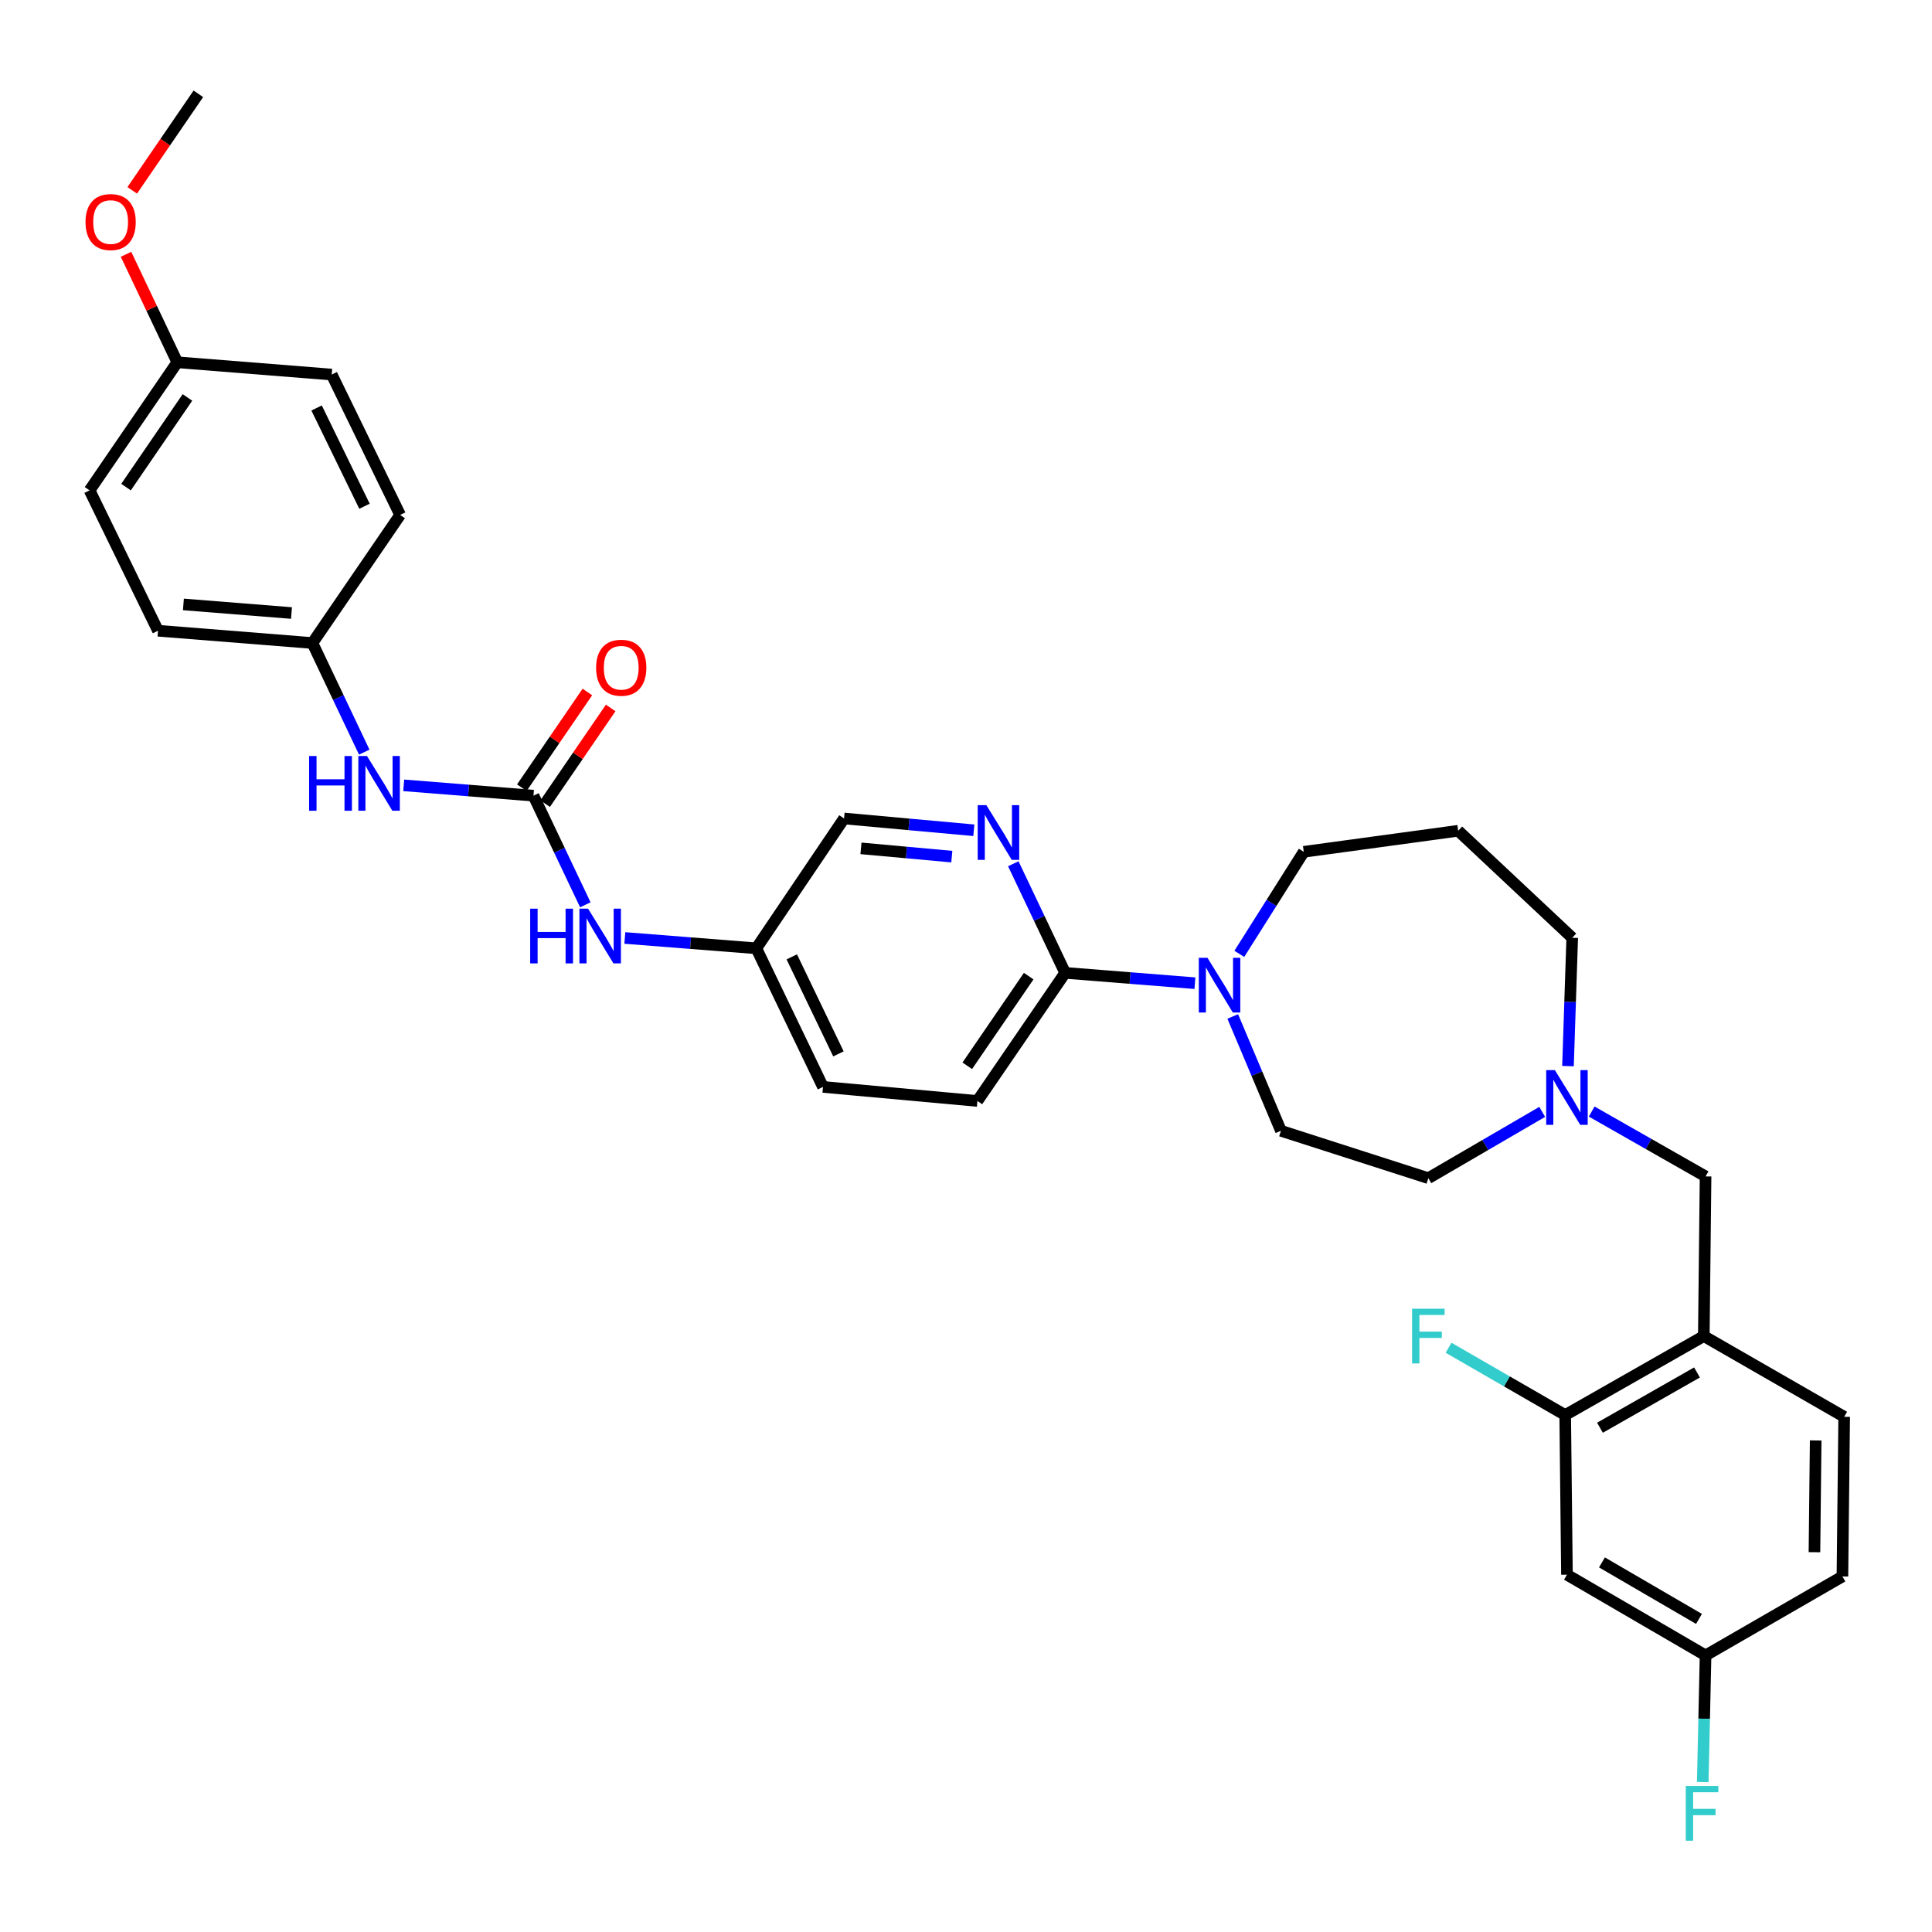 <?xml version='1.0' encoding='iso-8859-1'?>
<svg version='1.1' baseProfile='full'
              xmlns='http://www.w3.org/2000/svg'
                      xmlns:rdkit='http://www.rdkit.org/xml'
                      xmlns:xlink='http://www.w3.org/1999/xlink'
                  xml:space='preserve'
width='1000px' height='1000px' viewBox='0 0 1000 1000'>
<!-- END OF HEADER -->
<rect style='opacity:1.0;fill:#FFFFFF;stroke:none' width='1000' height='1000' x='0' y='0'> </rect>
<path class='bond-0' d='M 810.143,732.422 L 881.89,691.555' style='fill:none;fill-rule:evenodd;stroke:#000000;stroke-width:6px;stroke-linecap:butt;stroke-linejoin:miter;stroke-opacity:1' />
<path class='bond-0' d='M 828.139,738.991 L 878.362,710.385' style='fill:none;fill-rule:evenodd;stroke:#000000;stroke-width:6px;stroke-linecap:butt;stroke-linejoin:miter;stroke-opacity:1' />
<path class='bond-1' d='M 810.143,732.422 L 811.053,815.065' style='fill:none;fill-rule:evenodd;stroke:#000000;stroke-width:6px;stroke-linecap:butt;stroke-linejoin:miter;stroke-opacity:1' />
<path class='bond-2' d='M 810.143,732.422 L 779.957,715.007' style='fill:none;fill-rule:evenodd;stroke:#000000;stroke-width:6px;stroke-linecap:butt;stroke-linejoin:miter;stroke-opacity:1' />
<path class='bond-2' d='M 779.957,715.007 L 749.771,697.592' style='fill:none;fill-rule:evenodd;stroke:#33CCCC;stroke-width:6px;stroke-linecap:butt;stroke-linejoin:miter;stroke-opacity:1' />
<path class='bond-3' d='M 811.588,551.817 L 812.685,518.605' style='fill:none;fill-rule:evenodd;stroke:#0000FF;stroke-width:6px;stroke-linecap:butt;stroke-linejoin:miter;stroke-opacity:1' />
<path class='bond-3' d='M 812.685,518.605 L 813.781,485.393' style='fill:none;fill-rule:evenodd;stroke:#000000;stroke-width:6px;stroke-linecap:butt;stroke-linejoin:miter;stroke-opacity:1' />
<path class='bond-4' d='M 823.857,575.338 L 853.328,592.125' style='fill:none;fill-rule:evenodd;stroke:#0000FF;stroke-width:6px;stroke-linecap:butt;stroke-linejoin:miter;stroke-opacity:1' />
<path class='bond-4' d='M 853.328,592.125 L 882.799,608.912' style='fill:none;fill-rule:evenodd;stroke:#000000;stroke-width:6px;stroke-linecap:butt;stroke-linejoin:miter;stroke-opacity:1' />
<path class='bond-5' d='M 798.237,575.507 L 768.772,592.664' style='fill:none;fill-rule:evenodd;stroke:#0000FF;stroke-width:6px;stroke-linecap:butt;stroke-linejoin:miter;stroke-opacity:1' />
<path class='bond-5' d='M 768.772,592.664 L 739.306,609.821' style='fill:none;fill-rule:evenodd;stroke:#000000;stroke-width:6px;stroke-linecap:butt;stroke-linejoin:miter;stroke-opacity:1' />
<path class='bond-6' d='M 882.799,608.912 L 881.89,691.555' style='fill:none;fill-rule:evenodd;stroke:#000000;stroke-width:6px;stroke-linecap:butt;stroke-linejoin:miter;stroke-opacity:1' />
<path class='bond-7' d='M 881.89,691.555 L 954.545,733.331' style='fill:none;fill-rule:evenodd;stroke:#000000;stroke-width:6px;stroke-linecap:butt;stroke-linejoin:miter;stroke-opacity:1' />
<path class='bond-8' d='M 811.053,815.065 L 882.799,856.841' style='fill:none;fill-rule:evenodd;stroke:#000000;stroke-width:6px;stroke-linecap:butt;stroke-linejoin:miter;stroke-opacity:1' />
<path class='bond-8' d='M 829.169,808.701 L 879.392,837.944' style='fill:none;fill-rule:evenodd;stroke:#000000;stroke-width:6px;stroke-linecap:butt;stroke-linejoin:miter;stroke-opacity:1' />
<path class='bond-9' d='M 207.111,266.525 L 171.693,193.869' style='fill:none;fill-rule:evenodd;stroke:#000000;stroke-width:6px;stroke-linecap:butt;stroke-linejoin:miter;stroke-opacity:1' />
<path class='bond-9' d='M 188.661,262.031 L 163.868,211.172' style='fill:none;fill-rule:evenodd;stroke:#000000;stroke-width:6px;stroke-linecap:butt;stroke-linejoin:miter;stroke-opacity:1' />
<path class='bond-10' d='M 207.111,266.525 L 161.706,332.823' style='fill:none;fill-rule:evenodd;stroke:#000000;stroke-width:6px;stroke-linecap:butt;stroke-linejoin:miter;stroke-opacity:1' />
<path class='bond-11' d='M 302.964,468.321 L 289.547,440.079' style='fill:none;fill-rule:evenodd;stroke:#0000FF;stroke-width:6px;stroke-linecap:butt;stroke-linejoin:miter;stroke-opacity:1' />
<path class='bond-11' d='M 289.547,440.079 L 276.13,411.836' style='fill:none;fill-rule:evenodd;stroke:#000000;stroke-width:6px;stroke-linecap:butt;stroke-linejoin:miter;stroke-opacity:1' />
<path class='bond-12' d='M 323.414,485.495 L 357.442,488.168' style='fill:none;fill-rule:evenodd;stroke:#0000FF;stroke-width:6px;stroke-linecap:butt;stroke-linejoin:miter;stroke-opacity:1' />
<path class='bond-12' d='M 357.442,488.168 L 391.471,490.842' style='fill:none;fill-rule:evenodd;stroke:#000000;stroke-width:6px;stroke-linecap:butt;stroke-linejoin:miter;stroke-opacity:1' />
<path class='bond-13' d='M 276.13,411.836 L 242.544,409.164' style='fill:none;fill-rule:evenodd;stroke:#000000;stroke-width:6px;stroke-linecap:butt;stroke-linejoin:miter;stroke-opacity:1' />
<path class='bond-13' d='M 242.544,409.164 L 208.959,406.492' style='fill:none;fill-rule:evenodd;stroke:#0000FF;stroke-width:6px;stroke-linecap:butt;stroke-linejoin:miter;stroke-opacity:1' />
<path class='bond-14' d='M 282.159,415.966 L 299.122,391.202' style='fill:none;fill-rule:evenodd;stroke:#000000;stroke-width:6px;stroke-linecap:butt;stroke-linejoin:miter;stroke-opacity:1' />
<path class='bond-14' d='M 299.122,391.202 L 316.086,366.437' style='fill:none;fill-rule:evenodd;stroke:#FF0000;stroke-width:6px;stroke-linecap:butt;stroke-linejoin:miter;stroke-opacity:1' />
<path class='bond-14' d='M 270.101,407.707 L 287.064,382.942' style='fill:none;fill-rule:evenodd;stroke:#000000;stroke-width:6px;stroke-linecap:butt;stroke-linejoin:miter;stroke-opacity:1' />
<path class='bond-14' d='M 287.064,382.942 L 304.028,358.178' style='fill:none;fill-rule:evenodd;stroke:#FF0000;stroke-width:6px;stroke-linecap:butt;stroke-linejoin:miter;stroke-opacity:1' />
<path class='bond-15' d='M 188.534,389.308 L 175.12,361.065' style='fill:none;fill-rule:evenodd;stroke:#0000FF;stroke-width:6px;stroke-linecap:butt;stroke-linejoin:miter;stroke-opacity:1' />
<path class='bond-15' d='M 175.12,361.065 L 161.706,332.823' style='fill:none;fill-rule:evenodd;stroke:#000000;stroke-width:6px;stroke-linecap:butt;stroke-linejoin:miter;stroke-opacity:1' />
<path class='bond-16' d='M 171.693,193.869 L 91.77,187.511' style='fill:none;fill-rule:evenodd;stroke:#000000;stroke-width:6px;stroke-linecap:butt;stroke-linejoin:miter;stroke-opacity:1' />
<path class='bond-17' d='M 505.903,569.855 L 551.317,503.557' style='fill:none;fill-rule:evenodd;stroke:#000000;stroke-width:6px;stroke-linecap:butt;stroke-linejoin:miter;stroke-opacity:1' />
<path class='bond-17' d='M 500.657,551.651 L 532.447,505.242' style='fill:none;fill-rule:evenodd;stroke:#000000;stroke-width:6px;stroke-linecap:butt;stroke-linejoin:miter;stroke-opacity:1' />
<path class='bond-18' d='M 505.903,569.855 L 425.98,562.588' style='fill:none;fill-rule:evenodd;stroke:#000000;stroke-width:6px;stroke-linecap:butt;stroke-linejoin:miter;stroke-opacity:1' />
<path class='bond-19' d='M 638.066,526.121 L 650.543,555.71' style='fill:none;fill-rule:evenodd;stroke:#0000FF;stroke-width:6px;stroke-linecap:butt;stroke-linejoin:miter;stroke-opacity:1' />
<path class='bond-19' d='M 650.543,555.71 L 663.021,585.299' style='fill:none;fill-rule:evenodd;stroke:#000000;stroke-width:6px;stroke-linecap:butt;stroke-linejoin:miter;stroke-opacity:1' />
<path class='bond-20' d='M 641.465,493.714 L 658.146,467.306' style='fill:none;fill-rule:evenodd;stroke:#0000FF;stroke-width:6px;stroke-linecap:butt;stroke-linejoin:miter;stroke-opacity:1' />
<path class='bond-20' d='M 658.146,467.306 L 674.827,440.897' style='fill:none;fill-rule:evenodd;stroke:#000000;stroke-width:6px;stroke-linecap:butt;stroke-linejoin:miter;stroke-opacity:1' />
<path class='bond-21' d='M 618.488,508.901 L 584.902,506.229' style='fill:none;fill-rule:evenodd;stroke:#0000FF;stroke-width:6px;stroke-linecap:butt;stroke-linejoin:miter;stroke-opacity:1' />
<path class='bond-21' d='M 584.902,506.229 L 551.317,503.557' style='fill:none;fill-rule:evenodd;stroke:#000000;stroke-width:6px;stroke-linecap:butt;stroke-linejoin:miter;stroke-opacity:1' />
<path class='bond-22' d='M 551.317,503.557 L 537.9,475.315' style='fill:none;fill-rule:evenodd;stroke:#000000;stroke-width:6px;stroke-linecap:butt;stroke-linejoin:miter;stroke-opacity:1' />
<path class='bond-22' d='M 537.9,475.315 L 524.482,447.073' style='fill:none;fill-rule:evenodd;stroke:#0000FF;stroke-width:6px;stroke-linecap:butt;stroke-linejoin:miter;stroke-opacity:1' />
<path class='bond-23' d='M 504.054,429.744 L 470.469,426.693' style='fill:none;fill-rule:evenodd;stroke:#0000FF;stroke-width:6px;stroke-linecap:butt;stroke-linejoin:miter;stroke-opacity:1' />
<path class='bond-23' d='M 470.469,426.693 L 436.885,423.643' style='fill:none;fill-rule:evenodd;stroke:#000000;stroke-width:6px;stroke-linecap:butt;stroke-linejoin:miter;stroke-opacity:1' />
<path class='bond-23' d='M 492.656,443.384 L 469.147,441.249' style='fill:none;fill-rule:evenodd;stroke:#0000FF;stroke-width:6px;stroke-linecap:butt;stroke-linejoin:miter;stroke-opacity:1' />
<path class='bond-23' d='M 469.147,441.249 L 445.638,439.113' style='fill:none;fill-rule:evenodd;stroke:#000000;stroke-width:6px;stroke-linecap:butt;stroke-linejoin:miter;stroke-opacity:1' />
<path class='bond-24' d='M 813.781,485.393 L 754.75,430' style='fill:none;fill-rule:evenodd;stroke:#000000;stroke-width:6px;stroke-linecap:butt;stroke-linejoin:miter;stroke-opacity:1' />
<path class='bond-25' d='M 739.306,609.821 L 663.021,585.299' style='fill:none;fill-rule:evenodd;stroke:#000000;stroke-width:6px;stroke-linecap:butt;stroke-linejoin:miter;stroke-opacity:1' />
<path class='bond-26' d='M 754.75,430 L 674.827,440.897' style='fill:none;fill-rule:evenodd;stroke:#000000;stroke-width:6px;stroke-linecap:butt;stroke-linejoin:miter;stroke-opacity:1' />
<path class='bond-27' d='M 436.885,423.643 L 391.471,490.842' style='fill:none;fill-rule:evenodd;stroke:#000000;stroke-width:6px;stroke-linecap:butt;stroke-linejoin:miter;stroke-opacity:1' />
<path class='bond-28' d='M 391.471,490.842 L 425.98,562.588' style='fill:none;fill-rule:evenodd;stroke:#000000;stroke-width:6px;stroke-linecap:butt;stroke-linejoin:miter;stroke-opacity:1' />
<path class='bond-28' d='M 409.819,495.269 L 433.975,545.491' style='fill:none;fill-rule:evenodd;stroke:#000000;stroke-width:6px;stroke-linecap:butt;stroke-linejoin:miter;stroke-opacity:1' />
<path class='bond-29' d='M 91.77,187.511 L 46.364,253.809' style='fill:none;fill-rule:evenodd;stroke:#000000;stroke-width:6px;stroke-linecap:butt;stroke-linejoin:miter;stroke-opacity:1' />
<path class='bond-29' d='M 97.018,205.715 L 65.234,252.123' style='fill:none;fill-rule:evenodd;stroke:#000000;stroke-width:6px;stroke-linecap:butt;stroke-linejoin:miter;stroke-opacity:1' />
<path class='bond-30' d='M 91.77,187.511 L 78.498,159.569' style='fill:none;fill-rule:evenodd;stroke:#000000;stroke-width:6px;stroke-linecap:butt;stroke-linejoin:miter;stroke-opacity:1' />
<path class='bond-30' d='M 78.498,159.569 L 65.227,131.626' style='fill:none;fill-rule:evenodd;stroke:#FF0000;stroke-width:6px;stroke-linecap:butt;stroke-linejoin:miter;stroke-opacity:1' />
<path class='bond-31' d='M 46.364,253.809 L 81.783,326.465' style='fill:none;fill-rule:evenodd;stroke:#000000;stroke-width:6px;stroke-linecap:butt;stroke-linejoin:miter;stroke-opacity:1' />
<path class='bond-32' d='M 81.783,326.465 L 161.706,332.823' style='fill:none;fill-rule:evenodd;stroke:#000000;stroke-width:6px;stroke-linecap:butt;stroke-linejoin:miter;stroke-opacity:1' />
<path class='bond-32' d='M 94.93,312.849 L 150.876,317.3' style='fill:none;fill-rule:evenodd;stroke:#000000;stroke-width:6px;stroke-linecap:butt;stroke-linejoin:miter;stroke-opacity:1' />
<path class='bond-33' d='M 68.444,98.526 L 85.555,73.542' style='fill:none;fill-rule:evenodd;stroke:#FF0000;stroke-width:6px;stroke-linecap:butt;stroke-linejoin:miter;stroke-opacity:1' />
<path class='bond-33' d='M 85.555,73.542 L 102.667,48.557' style='fill:none;fill-rule:evenodd;stroke:#000000;stroke-width:6px;stroke-linecap:butt;stroke-linejoin:miter;stroke-opacity:1' />
<path class='bond-34' d='M 954.545,733.331 L 953.636,815.974' style='fill:none;fill-rule:evenodd;stroke:#000000;stroke-width:6px;stroke-linecap:butt;stroke-linejoin:miter;stroke-opacity:1' />
<path class='bond-34' d='M 939.794,745.567 L 939.158,803.417' style='fill:none;fill-rule:evenodd;stroke:#000000;stroke-width:6px;stroke-linecap:butt;stroke-linejoin:miter;stroke-opacity:1' />
<path class='bond-35' d='M 882.799,856.841 L 953.636,815.974' style='fill:none;fill-rule:evenodd;stroke:#000000;stroke-width:6px;stroke-linecap:butt;stroke-linejoin:miter;stroke-opacity:1' />
<path class='bond-36' d='M 882.799,856.841 L 882.07,889.61' style='fill:none;fill-rule:evenodd;stroke:#000000;stroke-width:6px;stroke-linecap:butt;stroke-linejoin:miter;stroke-opacity:1' />
<path class='bond-36' d='M 882.07,889.61 L 881.341,922.379' style='fill:none;fill-rule:evenodd;stroke:#33CCCC;stroke-width:6px;stroke-linecap:butt;stroke-linejoin:miter;stroke-opacity:1' />
<path  class='atom-1' d='M 804.793 553.885
L 814.073 568.885
Q 814.993 570.365, 816.473 573.045
Q 817.953 575.725, 818.033 575.885
L 818.033 553.885
L 821.793 553.885
L 821.793 582.205
L 817.913 582.205
L 807.953 565.805
Q 806.793 563.885, 805.553 561.685
Q 804.353 559.485, 803.993 558.805
L 803.993 582.205
L 800.313 582.205
L 800.313 553.885
L 804.793 553.885
' fill='#0000FF'/>
<path  class='atom-6' d='M 274.427 470.332
L 278.267 470.332
L 278.267 482.372
L 292.747 482.372
L 292.747 470.332
L 296.587 470.332
L 296.587 498.652
L 292.747 498.652
L 292.747 485.572
L 278.267 485.572
L 278.267 498.652
L 274.427 498.652
L 274.427 470.332
' fill='#0000FF'/>
<path  class='atom-6' d='M 304.387 470.332
L 313.667 485.332
Q 314.587 486.812, 316.067 489.492
Q 317.547 492.172, 317.627 492.332
L 317.627 470.332
L 321.387 470.332
L 321.387 498.652
L 317.507 498.652
L 307.547 482.252
Q 306.387 480.332, 305.147 478.132
Q 303.947 475.932, 303.587 475.252
L 303.587 498.652
L 299.907 498.652
L 299.907 470.332
L 304.387 470.332
' fill='#0000FF'/>
<path  class='atom-8' d='M 159.995 391.319
L 163.835 391.319
L 163.835 403.359
L 178.315 403.359
L 178.315 391.319
L 182.155 391.319
L 182.155 419.639
L 178.315 419.639
L 178.315 406.559
L 163.835 406.559
L 163.835 419.639
L 159.995 419.639
L 159.995 391.319
' fill='#0000FF'/>
<path  class='atom-8' d='M 189.955 391.319
L 199.235 406.319
Q 200.155 407.799, 201.635 410.479
Q 203.115 413.159, 203.195 413.319
L 203.195 391.319
L 206.955 391.319
L 206.955 419.639
L 203.075 419.639
L 193.115 403.239
Q 191.955 401.319, 190.715 399.119
Q 189.515 396.919, 189.155 396.239
L 189.155 419.639
L 185.475 419.639
L 185.475 391.319
L 189.955 391.319
' fill='#0000FF'/>
<path  class='atom-9' d='M 308.544 345.618
Q 308.544 338.818, 311.904 335.018
Q 315.264 331.218, 321.544 331.218
Q 327.824 331.218, 331.184 335.018
Q 334.544 338.818, 334.544 345.618
Q 334.544 352.498, 331.144 356.418
Q 327.744 360.298, 321.544 360.298
Q 315.304 360.298, 311.904 356.418
Q 308.544 352.538, 308.544 345.618
M 321.544 357.098
Q 325.864 357.098, 328.184 354.218
Q 330.544 351.298, 330.544 345.618
Q 330.544 340.058, 328.184 337.258
Q 325.864 334.418, 321.544 334.418
Q 317.224 334.418, 314.864 337.218
Q 312.544 340.018, 312.544 345.618
Q 312.544 351.338, 314.864 354.218
Q 317.224 357.098, 321.544 357.098
' fill='#FF0000'/>
<path  class='atom-12' d='M 624.972 495.755
L 634.252 510.755
Q 635.172 512.235, 636.652 514.915
Q 638.132 517.595, 638.212 517.755
L 638.212 495.755
L 641.972 495.755
L 641.972 524.075
L 638.092 524.075
L 628.132 507.675
Q 626.972 505.755, 625.732 503.555
Q 624.532 501.355, 624.172 500.675
L 624.172 524.075
L 620.492 524.075
L 620.492 495.755
L 624.972 495.755
' fill='#0000FF'/>
<path  class='atom-14' d='M 510.54 416.742
L 519.82 431.742
Q 520.74 433.222, 522.22 435.902
Q 523.7 438.582, 523.78 438.742
L 523.78 416.742
L 527.54 416.742
L 527.54 445.062
L 523.66 445.062
L 513.7 428.662
Q 512.54 426.742, 511.3 424.542
Q 510.1 422.342, 509.74 421.662
L 509.74 445.062
L 506.06 445.062
L 506.06 416.742
L 510.54 416.742
' fill='#0000FF'/>
<path  class='atom-27' d='M 44.261 114.935
Q 44.261 108.135, 47.621 104.335
Q 50.981 100.535, 57.261 100.535
Q 63.541 100.535, 66.901 104.335
Q 70.261 108.135, 70.261 114.935
Q 70.261 121.815, 66.861 125.735
Q 63.461 129.615, 57.261 129.615
Q 51.021 129.615, 47.621 125.735
Q 44.261 121.855, 44.261 114.935
M 57.261 126.415
Q 61.581 126.415, 63.901 123.535
Q 66.261 120.615, 66.261 114.935
Q 66.261 109.375, 63.901 106.575
Q 61.581 103.735, 57.261 103.735
Q 52.941 103.735, 50.581 106.535
Q 48.261 109.335, 48.261 114.935
Q 48.261 120.655, 50.581 123.535
Q 52.941 126.415, 57.261 126.415
' fill='#FF0000'/>
<path  class='atom-32' d='M 872.56 924.423
L 889.4 924.423
L 889.4 927.663
L 876.36 927.663
L 876.36 936.263
L 887.96 936.263
L 887.96 939.543
L 876.36 939.543
L 876.36 952.743
L 872.56 952.743
L 872.56 924.423
' fill='#33CCCC'/>
<path  class='atom-33' d='M 730.886 677.395
L 747.726 677.395
L 747.726 680.635
L 734.686 680.635
L 734.686 689.235
L 746.286 689.235
L 746.286 692.515
L 734.686 692.515
L 734.686 705.715
L 730.886 705.715
L 730.886 677.395
' fill='#33CCCC'/>
</svg>
